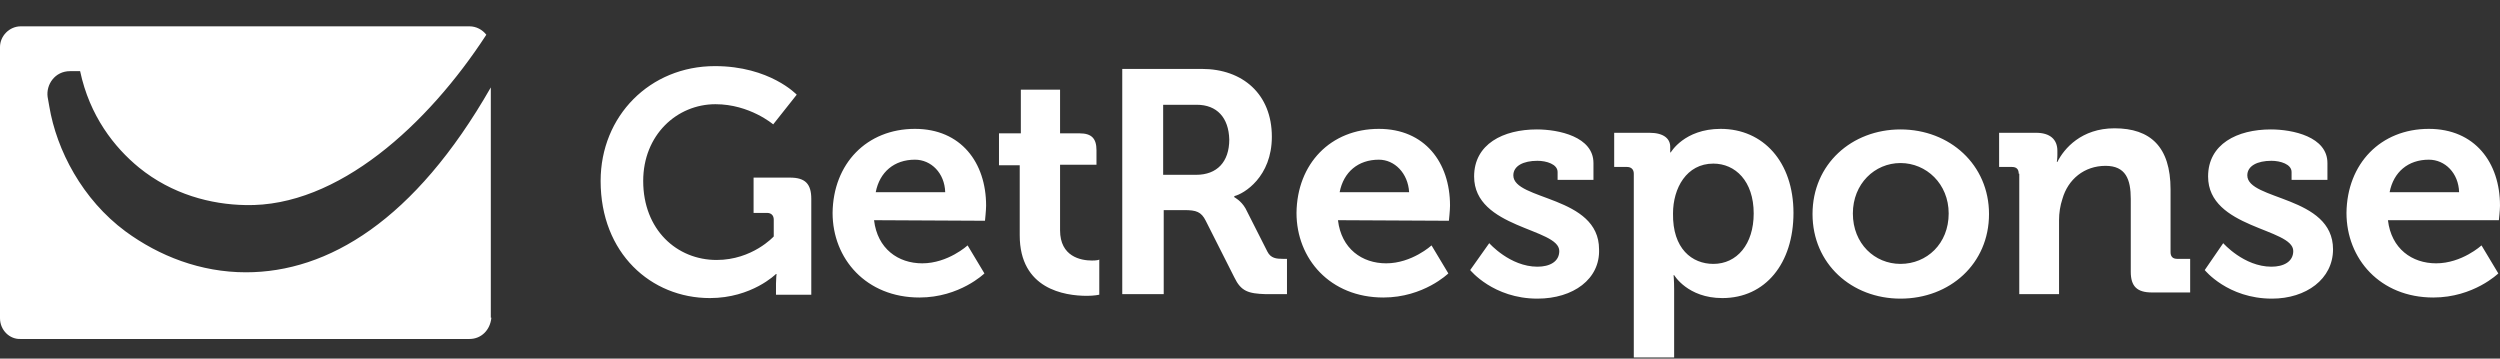 <?xml version="1.0" encoding="utf-8"?>
<!-- Generator: Adobe Illustrator 23.0.1, SVG Export Plug-In . SVG Version: 6.00 Build 0)  -->
<svg version="1.1" id="Layer_1" xmlns="http://www.w3.org/2000/svg" xmlns:xlink="http://www.w3.org/1999/xlink" x="0px" y="0px"
	 viewBox="0 0 446.2 64" style="enable-background:new 0 0 446.2 64;" xml:space="preserve">
<rect x="0" y="0" width="446.2" height="64" fill="#333333" stroke="none"/>
<path fill="#ffffff" d="M446,39.3h-19.8c0.6,5.1,4.3,7.7,8.6,7.7c4.6,0,8.1-3.2,8.1-3.2l3,5c0,0-4.4,4.3-11.6,4.3
	c-9.5,0-15.5-6.9-15.5-15.1c0.1-8.8,6.1-15,14.7-15c8.2,0,12.7,6,12.7,13.7C446.2,37.5,446,39.3,446,39.3z M433.5,28.5
	c-3.7,0-6.3,2.2-7,5.8h12.4C438.8,30.9,436.4,28.5,433.5,28.5z M405.5,53.3c-7.9,0-12-5.1-12-5.1l3.3-4.8c0,0,3.7,4.2,8.6,4.2
	c2.2,0,3.9-0.9,3.9-2.8c0-4.1-15.2-4-15.2-13.3c0-5.8,5.2-8.4,11.2-8.4c3.9,0,10.1,1.3,10.1,6v3H409v-1.4c0-1.4-2-2-3.6-2
	c-2.5,0-4.3,0.9-4.3,2.6c0,4.5,15.3,3.6,15.3,13.2C416.4,49.8,411.6,53.3,405.5,53.3z M380.3,48.5v-13c0-3.5-0.9-5.9-4.5-5.9
	c-3.8,0-6.7,2.4-7.7,5.9c-0.4,1.2-0.6,2.5-0.6,3.8v13.2h-7.1V31h-0.1c0-0.8-0.4-1.2-1.2-1.2h-2.3v-6.1h6.6c2.5,0,3.8,1.2,3.8,3.2
	v0.8c0,0.6-0.1,1.2-0.1,1.2h0.1c1.2-2.4,4.3-6,10.2-6c6.4,0,10,3.3,10,10.9v11.2c0,0.8,0.4,1.2,1.2,1.2h2.3v6h-6.8
	C381.4,52.2,380.3,51.1,380.3,48.5z M339.2,53.3c-8.7,0-15.7-6.2-15.7-15.1s7-15.1,15.7-15.1c8.8,0,15.8,6.3,15.8,15.1
	C355,47.1,348,53.3,339.2,53.3z M339.2,29.1c-4.6,0-8.5,3.7-8.5,9c0,5.4,3.9,9,8.5,9c4.7,0,8.6-3.6,8.6-9
	C347.8,32.8,343.8,29.1,339.2,29.1z M307.4,53.2c-6.2,0-8.6-4.1-8.6-4.1h-0.1c0,0,0.1,1,0.1,2.5v12.2h-7.2V31c0-0.8-0.5-1.2-1.2-1.2
	h-2.3v-6.1h6.3c2.6,0,3.7,1.1,3.7,2.5v1h0.1c0,0,2.4-4.2,8.9-4.2c7.6,0,13,5.9,13,15C320.1,47,315.1,53.2,307.4,53.2z M305.8,29.2
	c-4.8,0-7.2,4.4-7.2,8.9c-0.1,6.3,3.4,9,7.2,9c4.2,0,7.2-3.5,7.2-9C313,32.3,309.7,29.2,305.8,29.2z M274.4,53.3
	c-7.9,0-12-5.1-12-5.1l3.4-4.8c0,0,3.7,4.2,8.6,4.2c2.2,0,3.9-0.9,3.9-2.8c0-4.1-15.2-4-15.2-13.3c0-5.8,5.2-8.4,11.2-8.4
	c3.9,0,10.1,1.3,10.1,6v3H278v-1.4c0-1.4-2-2-3.6-2c-2.5,0-4.3,0.9-4.3,2.6c0,4.5,15.3,3.6,15.3,13.2
	C285.6,49.8,280.8,53.3,274.4,53.3z M238.8,39.3c0.6,5.1,4.3,7.7,8.6,7.7c4.6,0,8.1-3.2,8.1-3.2l3,5c0,0-4.4,4.3-11.6,4.3
	c-9.5,0-15.5-6.9-15.5-15.1c0.1-8.8,6.1-15,14.7-15c8.2,0,12.7,6,12.7,13.7c0,0.8-0.2,2.7-0.2,2.7S238.8,39.3,238.8,39.3z
	 M246.1,28.5c-3.7,0-6.3,2.2-7,5.8h12.4C251.3,30.9,248.9,28.5,246.1,28.5z M220.3,49.5l-5.1-10.1c-0.8-1.6-1.7-1.9-3.8-1.9h-3.7v15
	h-7.4V12.3h14.2c7.3,0,12.5,4.5,12.5,12.1c0,7.2-5,10.2-6.7,10.6v0.2c0,0,1.2,0.6,2,2l3.9,7.7c0.6,1.2,1.6,1.3,2.8,1.3h0.7v6.3h-3.8
	C222.8,52.4,221.5,52,220.3,49.5z M213.6,18.7h-6v12.5h5.9c3.7,0,5.9-2.3,5.9-6.3C219.3,21,217.2,18.7,213.6,18.7z M194,52.8
	c-4,0-12-1.2-12-10.8V29.5h-3.7v-5.7h3.9v-7.8h7v7.8h1.8h1.7c2.1,0,3,0.9,3,3v2.6h-6.5v11.7c0,4.7,3.7,5.4,5.7,5.4
	c0.8,0,1.3-0.1,1.3-0.2v6.3C196.2,52.6,195.3,52.8,194,52.8z M156,39.3c0.6,5.1,4.3,7.7,8.6,7.7c4.6,0,8.1-3.2,8.1-3.2l3,5
	c0,0-4.4,4.3-11.6,4.3c-9.5,0-15.5-6.9-15.5-15.1c0.1-8.8,6.1-15,14.7-15c8.2,0,12.7,6,12.7,13.7c0,0.8-0.2,2.7-0.2,2.7
	S156,39.3,156,39.3z M163.3,28.5c-3.7,0-6.3,2.2-7,5.8h12.4C168.6,30.9,166.2,28.5,163.3,28.5z M138.5,50.6c0-0.8,0.1-1.7,0.1-1.7
	h-0.1c0,0-4.3,4.3-11.8,4.3c-10.5,0-19.5-8-19.5-20.9c0-11.6,8.8-20.5,20.4-20.5c9.8,0,14.6,5.1,14.6,5.1l-4.2,5.3
	c0,0-4.2-3.6-10.3-3.6c-6.9,0-12.9,5.5-12.9,13.7c0,8.7,6,14.1,13.1,14.1c6.4,0,10.2-4.2,10.2-4.2v-3c0-0.8-0.5-1.2-1.2-1.2h-2.4
	v-6.3h6.5c2.7,0,3.8,1.1,3.8,3.8v17.1h-6.3L138.5,50.6L138.5,50.6z M83.8,60.5H3.7c-2,0.1-3.7-1.6-3.7-3.7V8.4c0-2,1.7-3.7,3.7-3.7
	h80.1c1.2,0,2.3,0.6,3,1.5c-10.4,16-26.5,30.8-43,30.4c-6.1-0.1-13.1-1.9-19-6.7c-4.4-3.6-8.8-9.2-10.5-17.2c-0.7,0-1.2,0-1.8,0
	c-2.7,0-4.3,2.4-4,4.6c0.1,0.5,0.2,1.1,0.3,1.7c1.3,7.8,5.9,16.6,13.6,22.3c6,4.4,13.4,7.3,21.5,7.3c14.6,0,30.1-9.2,43.7-33v41.1
	h0.1C87.5,58.9,85.9,60.5,83.8,60.5z"/>
</svg>
